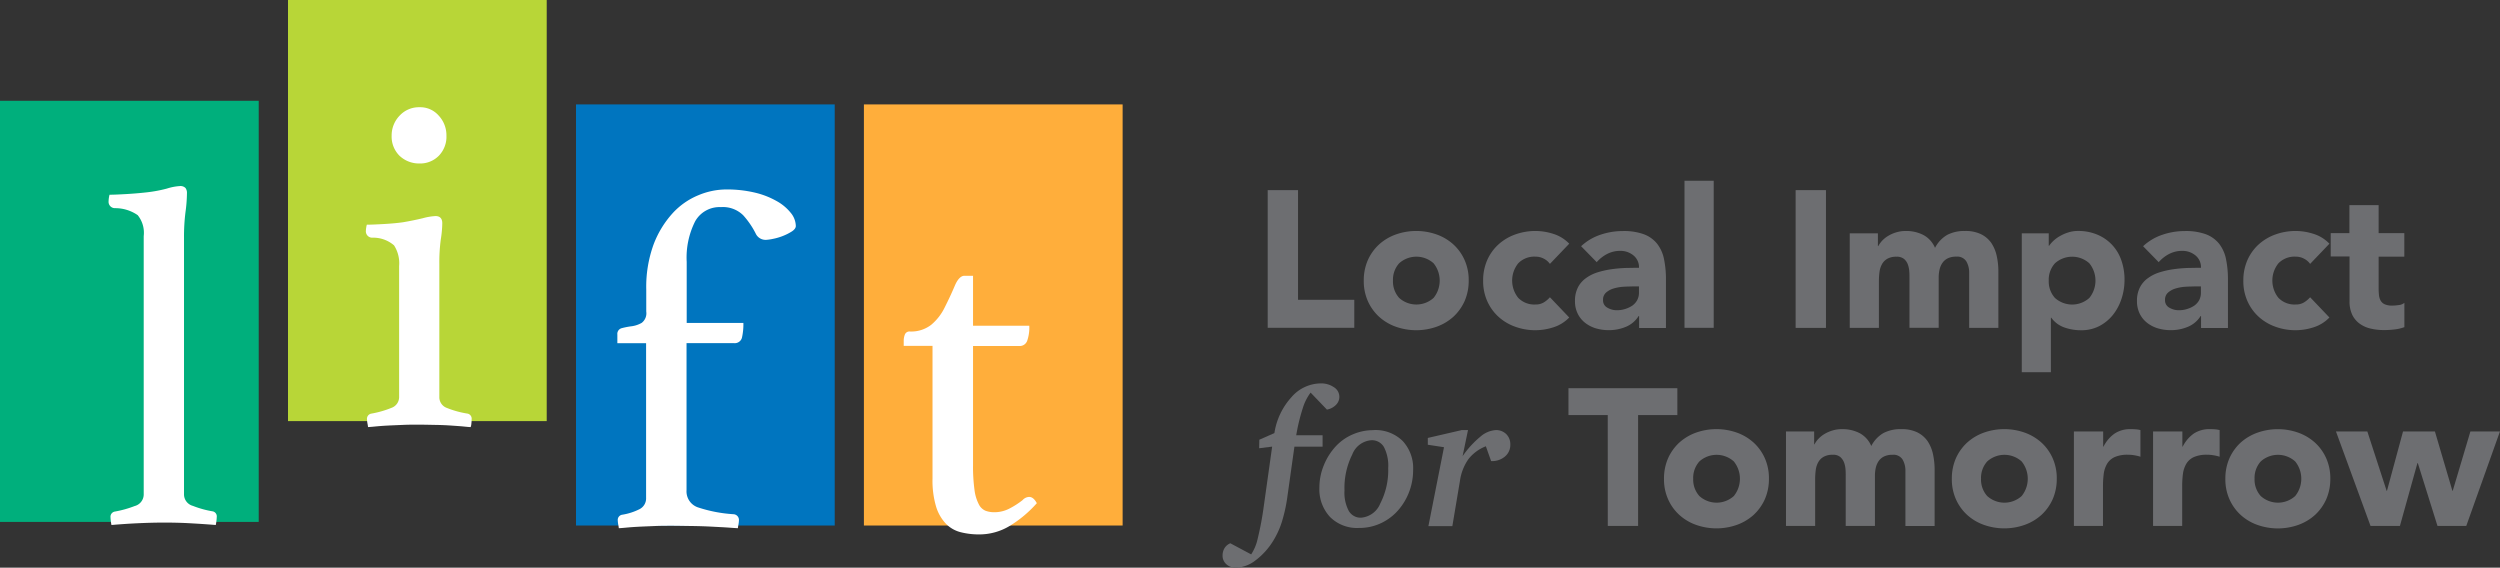 <svg id="LIFT_footer_logo_-_desktop" data-name="LIFT footer logo - desktop" xmlns="http://www.w3.org/2000/svg" width="202.436" height="45.965" viewBox="0 0 202.436 45.965">
  <rect x="0" y="0" width="202.436" height="45.965" fill="#333333" stroke="none"/>
  <g id="Group_1" data-name="Group 1" transform="translate(98.996 14.636)">
    <path id="Path_5" data-name="Path 5" d="M147.15,22.067h2.456v8.88h4.555v2.267H147.15V22.06Z" transform="translate(-143.495 -21.307)" fill="#6d6e71"/>
    <path id="Path_6" data-name="Path 6" d="M158.3,30.828a4.09,4.09,0,0,1,.328-1.653,3.873,3.873,0,0,1,.907-1.27,4.066,4.066,0,0,1,1.353-.809,4.962,4.962,0,0,1,3.321,0,4,4,0,0,1,1.353.809,3.8,3.8,0,0,1,.907,1.27,3.976,3.976,0,0,1,.328,1.653,4.09,4.09,0,0,1-.328,1.653,3.873,3.873,0,0,1-.907,1.27,4.066,4.066,0,0,1-1.353.809,4.962,4.962,0,0,1-3.321,0,4,4,0,0,1-1.353-.809,3.8,3.8,0,0,1-.907-1.27A3.976,3.976,0,0,1,158.3,30.828Zm2.365,0a1.989,1.989,0,0,0,.5,1.4,2.081,2.081,0,0,0,2.79,0,2.232,2.232,0,0,0,0-2.8,2.081,2.081,0,0,0-2.79,0A1.989,1.989,0,0,0,160.665,30.828Z" transform="translate(-146.866 -22.743)" fill="#6d6e71"/>
    <path id="Path_7" data-name="Path 7" d="M177.566,29.475a1.377,1.377,0,0,0-.488-.419,1.409,1.409,0,0,0-.677-.167,1.818,1.818,0,0,0-1.4.537,2.232,2.232,0,0,0,0,2.8,1.808,1.808,0,0,0,1.4.537,1.237,1.237,0,0,0,.677-.174,2.153,2.153,0,0,0,.488-.412l1.563,1.639a3.064,3.064,0,0,1-1.3.8,4.745,4.745,0,0,1-3.083-.056,4,4,0,0,1-1.353-.809,3.8,3.8,0,0,1-.907-1.27,3.976,3.976,0,0,1-.328-1.653,4.09,4.09,0,0,1,.328-1.653,3.774,3.774,0,0,1,.907-1.27,4.066,4.066,0,0,1,1.353-.809,4.856,4.856,0,0,1,1.66-.286,4.805,4.805,0,0,1,1.423.23,3.023,3.023,0,0,1,1.3.8Z" transform="translate(-151.058 -22.743)" fill="#6d6e71"/>
    <path id="Path_8" data-name="Path 8" d="M188,33.7h-.028a2.206,2.206,0,0,1-1.046.879,3.53,3.53,0,0,1-1.381.265,3.657,3.657,0,0,1-1.032-.146,2.646,2.646,0,0,1-.872-.446,2.143,2.143,0,0,1-.6-.739,2.266,2.266,0,0,1-.223-1.025,2.357,2.357,0,0,1,.244-1.116,2.092,2.092,0,0,1,.663-.753,3.211,3.211,0,0,1,.956-.467,7.117,7.117,0,0,1,1.109-.244,10.674,10.674,0,0,1,1.151-.1c.384-.007.739-.014,1.06-.014a1.218,1.218,0,0,0-.446-1,1.636,1.636,0,0,0-1.06-.37,2.264,2.264,0,0,0-1.06.244,2.894,2.894,0,0,0-.858.67l-1.263-1.291a4.266,4.266,0,0,1,1.542-.921,5.585,5.585,0,0,1,1.828-.307,4.766,4.766,0,0,1,1.709.258,2.488,2.488,0,0,1,1.074.767,2.957,2.957,0,0,1,.558,1.235,8.137,8.137,0,0,1,.16,1.7v3.893H188.01v-.963Zm-.579-2.393q-.272,0-.67.021a3.6,3.6,0,0,0-.774.133,1.632,1.632,0,0,0-.628.328.752.752,0,0,0-.258.614.662.662,0,0,0,.363.628,1.491,1.491,0,0,0,.753.2,2.162,2.162,0,0,0,.67-.1,2.273,2.273,0,0,0,.572-.265,1.358,1.358,0,0,0,.4-.439A1.3,1.3,0,0,0,188,31.8v-.5h-.579Z" transform="translate(-154.281 -22.746)" fill="#6d6e71"/>
    <path id="Path_9" data-name="Path 9" d="M195.53,20.98h2.365V32.888H195.53Z" transform="translate(-158.125 -20.98)" fill="#6d6e71"/>
    <path id="Path_10" data-name="Path 10" d="M208.43,22.07h2.456V33.225H208.43V22.07Z" transform="translate(-162.026 -21.31)" fill="#6d6e71"/>
    <path id="Path_11" data-name="Path 11" d="M214.724,27h2.267v1.039h.028a2.146,2.146,0,0,1,.314-.439,2.268,2.268,0,0,1,.488-.391,2.764,2.764,0,0,1,.649-.286,2.6,2.6,0,0,1,.788-.112,3.016,3.016,0,0,1,1.423.328,2.1,2.1,0,0,1,.935,1.039,2.555,2.555,0,0,1,.991-1.053,2.989,2.989,0,0,1,1.43-.314,2.887,2.887,0,0,1,1.3.258,2.2,2.2,0,0,1,.837.712,3.053,3.053,0,0,1,.439,1.053,5.927,5.927,0,0,1,.133,1.3v4.52h-2.365V30.193a1.769,1.769,0,0,0-.23-.921.863.863,0,0,0-.809-.384,1.532,1.532,0,0,0-.684.133,1.137,1.137,0,0,0-.439.37,1.572,1.572,0,0,0-.237.551,2.924,2.924,0,0,0-.07.663v4.046h-2.365V30.6c0-.14,0-.307-.014-.5a2.083,2.083,0,0,0-.112-.565,1.072,1.072,0,0,0-.307-.453.905.905,0,0,0-.621-.188,1.433,1.433,0,0,0-.739.167,1.137,1.137,0,0,0-.433.439,1.752,1.752,0,0,0-.2.621,6.028,6.028,0,0,0-.049.726v3.809H214.71V27.005Z" transform="translate(-163.925 -22.743)" fill="#6d6e71"/>
    <path id="Path_12" data-name="Path 12" d="M234.687,27h2.177V28.01h.028a2.487,2.487,0,0,1,.37-.419,2.642,2.642,0,0,1,.537-.384,3.226,3.226,0,0,1,.67-.286,2.535,2.535,0,0,1,.774-.112,3.918,3.918,0,0,1,1.542.293,3.443,3.443,0,0,1,1.953,2.072A4.668,4.668,0,0,1,243,30.765a4.876,4.876,0,0,1-.244,1.535,4.133,4.133,0,0,1-.691,1.3,3.452,3.452,0,0,1-1.1.907,3.15,3.15,0,0,1-1.465.342,4.042,4.042,0,0,1-1.381-.23,2.194,2.194,0,0,1-1.046-.781h-.035v4.409H234.68V27Zm2.177,3.83a1.989,1.989,0,0,0,.5,1.4,2.081,2.081,0,0,0,2.79,0,2.232,2.232,0,0,0,0-2.8,2.081,2.081,0,0,0-2.79,0A1.989,1.989,0,0,0,236.863,30.828Z" transform="translate(-169.964 -22.743)" fill="#6d6e71"/>
    <path id="Path_13" data-name="Path 13" d="M253.233,33.7h-.028a2.206,2.206,0,0,1-1.046.879,3.53,3.53,0,0,1-1.381.265,3.657,3.657,0,0,1-1.032-.146,2.646,2.646,0,0,1-.872-.446,2.144,2.144,0,0,1-.6-.739,2.266,2.266,0,0,1-.223-1.025,2.357,2.357,0,0,1,.244-1.116,2.092,2.092,0,0,1,.663-.753,3.211,3.211,0,0,1,.956-.467,7.116,7.116,0,0,1,1.109-.244,10.674,10.674,0,0,1,1.151-.1c.384-.007.739-.014,1.06-.014a1.218,1.218,0,0,0-.446-1,1.636,1.636,0,0,0-1.06-.37,2.264,2.264,0,0,0-1.06.244,2.894,2.894,0,0,0-.858.67l-1.263-1.291a4.266,4.266,0,0,1,1.542-.921,5.585,5.585,0,0,1,1.828-.307,4.765,4.765,0,0,1,1.709.258,2.488,2.488,0,0,1,1.074.767,2.957,2.957,0,0,1,.558,1.235,8.136,8.136,0,0,1,.16,1.7v3.893H253.24v-.963Zm-.579-2.393q-.272,0-.67.021a3.6,3.6,0,0,0-.774.133,1.633,1.633,0,0,0-.628.328.752.752,0,0,0-.258.614.662.662,0,0,0,.363.628,1.491,1.491,0,0,0,.753.2,2.162,2.162,0,0,0,.67-.1,2.273,2.273,0,0,0,.572-.265,1.358,1.358,0,0,0,.4-.439,1.3,1.3,0,0,0,.147-.628v-.5h-.579Z" transform="translate(-174.007 -22.746)" fill="#6d6e71"/>
    <path id="Path_14" data-name="Path 14" d="M265.806,29.475a1.377,1.377,0,0,0-.488-.419,1.409,1.409,0,0,0-.677-.167,1.818,1.818,0,0,0-1.4.537,2.232,2.232,0,0,0,0,2.8,1.808,1.808,0,0,0,1.4.537,1.237,1.237,0,0,0,.677-.174,2.154,2.154,0,0,0,.488-.412l1.563,1.639a3.064,3.064,0,0,1-1.3.8,4.745,4.745,0,0,1-3.083-.056,4,4,0,0,1-1.353-.809,3.8,3.8,0,0,1-.907-1.27,3.977,3.977,0,0,1-.328-1.653,4.09,4.09,0,0,1,.328-1.653,3.774,3.774,0,0,1,.907-1.27,4.066,4.066,0,0,1,1.353-.809,4.856,4.856,0,0,1,1.66-.286,4.805,4.805,0,0,1,1.423.23,3.023,3.023,0,0,1,1.3.8Z" transform="translate(-177.741 -22.743)" fill="#6d6e71"/>
    <path id="Path_15" data-name="Path 15" d="M276.5,27.982h-2.079v2.553a4.755,4.755,0,0,0,.028.572,1.2,1.2,0,0,0,.14.446.714.714,0,0,0,.342.293,1.482,1.482,0,0,0,.607.1,3.809,3.809,0,0,0,.5-.042.868.868,0,0,0,.467-.181v1.967a3.3,3.3,0,0,1-.816.188,6.816,6.816,0,0,1-.837.049,4.555,4.555,0,0,1-1.1-.126,2.423,2.423,0,0,1-.879-.4,1.934,1.934,0,0,1-.593-.719,2.475,2.475,0,0,1-.216-1.074V27.968H270.54v-1.89h1.514V23.81h2.365v2.267H276.5v1.89Z" transform="translate(-180.808 -21.836)" fill="#6d6e71"/>
    <path id="Path_16" data-name="Path 16" d="M150.365,46.631l-1.325-1.381a4.112,4.112,0,0,0-.642,1.284,15.3,15.3,0,0,0-.523,2.17h2.135v.921h-2.281l-.579,4.116a12.376,12.376,0,0,1-.446,2,6.813,6.813,0,0,1-.691,1.507,5.727,5.727,0,0,1-1.451,1.6,2.716,2.716,0,0,1-1.57.579,1.089,1.089,0,0,1-.774-.279.915.915,0,0,1-.307-.7,1.158,1.158,0,0,1,.16-.607,1,1,0,0,1,.467-.391l1.688.9a3.735,3.735,0,0,0,.523-1.249,25.45,25.45,0,0,0,.5-2.658l.677-4.82-1.053.133.014-.691,1.221-.537a5.544,5.544,0,0,1,1.374-2.9,3.171,3.171,0,0,1,2.365-1.123,1.824,1.824,0,0,1,1.088.314.909.909,0,0,1,.16,1.423,1.373,1.373,0,0,1-.732.384Z" transform="translate(-141.91 -28.095)" fill="#6d6e71"/>
    <path id="Path_17" data-name="Path 17" d="M157.545,49.92a3.142,3.142,0,0,1,2.337.872,3.218,3.218,0,0,1,.858,2.365,4.96,4.96,0,0,1-.356,1.856,4.892,4.892,0,0,1-1.012,1.57,4.261,4.261,0,0,1-1.367.935,4.116,4.116,0,0,1-1.653.328,3.1,3.1,0,0,1-2.337-.886,3.278,3.278,0,0,1-.865-2.379,4.737,4.737,0,0,1,.363-1.821,5.006,5.006,0,0,1,1-1.563,4.03,4.03,0,0,1,1.374-.942,4.154,4.154,0,0,1,1.646-.328Zm-.2.823a1.8,1.8,0,0,0-1.535,1.158,6.076,6.076,0,0,0-.628,2.916,3.155,3.155,0,0,0,.342,1.639,1.1,1.1,0,0,0,1,.558,1.829,1.829,0,0,0,1.556-1.151,5.877,5.877,0,0,0,.642-2.874,3.285,3.285,0,0,0-.342-1.688,1.12,1.12,0,0,0-1.025-.558Z" transform="translate(-145.309 -29.731)" fill="#6d6e71"/>
    <path id="Path_18" data-name="Path 18" d="M168.444,49.92h.544l-.439,2.114a7.675,7.675,0,0,1,1.43-1.57,2.111,2.111,0,0,1,1.263-.544,1.163,1.163,0,0,1,.844.328,1.141,1.141,0,0,1,.328.844,1.221,1.221,0,0,1-.426.963,1.613,1.613,0,0,1-1.1.377h-.028l-.426-1.2a3.323,3.323,0,0,0-1.416,1.046,4.05,4.05,0,0,0-.684,1.765l-.614,3.655h-1.939l1.263-6.39-1.311-.2v-.551l2.714-.628Z" transform="translate(-149.113 -29.731)" fill="#6d6e71"/>
    <path id="Path_19" data-name="Path 19" d="M185.241,47.237H182.06V45.06h8.818v2.177H187.7v8.978h-2.456Z" transform="translate(-154.051 -28.262)" fill="#6d6e71"/>
    <path id="Path_20" data-name="Path 20" d="M193.15,53.828a4.09,4.09,0,0,1,.328-1.653,3.873,3.873,0,0,1,.907-1.27,4.066,4.066,0,0,1,1.353-.809,4.962,4.962,0,0,1,3.321,0,4.066,4.066,0,0,1,1.353.809,3.8,3.8,0,0,1,.907,1.27,3.976,3.976,0,0,1,.328,1.653,4.09,4.09,0,0,1-.328,1.653,3.873,3.873,0,0,1-.907,1.27,4.066,4.066,0,0,1-1.353.809,4.962,4.962,0,0,1-3.321,0,4,4,0,0,1-1.353-.809,3.8,3.8,0,0,1-.907-1.27A3.976,3.976,0,0,1,193.15,53.828Zm2.365,0a1.989,1.989,0,0,0,.5,1.4,2.081,2.081,0,0,0,2.79,0,2.232,2.232,0,0,0,0-2.8,2.081,2.081,0,0,0-2.79,0A1.989,1.989,0,0,0,195.515,53.828Z" transform="translate(-157.405 -29.698)" fill="#6d6e71"/>
    <path id="Path_21" data-name="Path 21" d="M207.324,50h2.267v1.039h.028a2.145,2.145,0,0,1,.314-.439,2.267,2.267,0,0,1,.488-.391,2.764,2.764,0,0,1,.649-.286,2.6,2.6,0,0,1,.788-.112,3.016,3.016,0,0,1,1.423.328,2.1,2.1,0,0,1,.935,1.039,2.554,2.554,0,0,1,.991-1.053,2.989,2.989,0,0,1,1.43-.314,2.887,2.887,0,0,1,1.3.258,2.2,2.2,0,0,1,.837.712,3.053,3.053,0,0,1,.439,1.053,5.927,5.927,0,0,1,.133,1.3v4.52h-2.365V53.193a1.769,1.769,0,0,0-.23-.921.863.863,0,0,0-.809-.384,1.532,1.532,0,0,0-.684.133,1.137,1.137,0,0,0-.439.37,1.572,1.572,0,0,0-.237.551,2.925,2.925,0,0,0-.07.663v4.046h-2.365V53.6c0-.14,0-.307-.014-.5a2.083,2.083,0,0,0-.112-.565,1.139,1.139,0,0,0-.307-.46.872.872,0,0,0-.621-.188,1.433,1.433,0,0,0-.739.167,1.137,1.137,0,0,0-.433.439,1.752,1.752,0,0,0-.2.621,6.029,6.029,0,0,0-.049.726v3.809H207.31V50Z" transform="translate(-161.687 -29.698)" fill="#6d6e71"/>
    <path id="Path_22" data-name="Path 22" d="M226.56,53.828a4.09,4.09,0,0,1,.328-1.653,3.873,3.873,0,0,1,.907-1.27,4.066,4.066,0,0,1,1.353-.809,4.962,4.962,0,0,1,3.321,0,4.067,4.067,0,0,1,1.353.809,3.8,3.8,0,0,1,.907,1.27,3.976,3.976,0,0,1,.328,1.653,4.09,4.09,0,0,1-.328,1.653,3.873,3.873,0,0,1-.907,1.27,4.067,4.067,0,0,1-1.353.809,4.962,4.962,0,0,1-3.321,0,4,4,0,0,1-1.353-.809,3.8,3.8,0,0,1-.907-1.27A3.976,3.976,0,0,1,226.56,53.828Zm2.365,0a1.989,1.989,0,0,0,.5,1.4,2.08,2.08,0,0,0,2.79,0,2.232,2.232,0,0,0,0-2.8,2.08,2.08,0,0,0-2.79,0A1.989,1.989,0,0,0,228.925,53.828Z" transform="translate(-167.508 -29.698)" fill="#6d6e71"/>
    <path id="Path_23" data-name="Path 23" d="M240.737,50H243.1v1.228h.028a2.805,2.805,0,0,1,.9-1.06,2.263,2.263,0,0,1,1.3-.356,4.056,4.056,0,0,1,.412.014,1.927,1.927,0,0,1,.377.063v2.156a3.392,3.392,0,0,0-.5-.119,3.01,3.01,0,0,0-.509-.042,2.536,2.536,0,0,0-1.074.188,1.371,1.371,0,0,0-.607.53,2.178,2.178,0,0,0-.279.809,7.926,7.926,0,0,0-.063,1.039v3.2H240.73V49.991Z" transform="translate(-171.793 -29.698)" fill="#6d6e71"/>
    <path id="Path_24" data-name="Path 24" d="M249.927,50h2.365v1.228h.028a2.805,2.805,0,0,1,.9-1.06,2.263,2.263,0,0,1,1.3-.356,4.056,4.056,0,0,1,.412.014,1.928,1.928,0,0,1,.377.063v2.156a3.393,3.393,0,0,0-.5-.119,3.01,3.01,0,0,0-.509-.042,2.536,2.536,0,0,0-1.074.188,1.371,1.371,0,0,0-.607.53,2.178,2.178,0,0,0-.279.809,7.924,7.924,0,0,0-.063,1.039v3.2H249.92V49.991Z" transform="translate(-174.572 -29.698)" fill="#6d6e71"/>
    <path id="Path_25" data-name="Path 25" d="M258.31,53.828a4.09,4.09,0,0,1,.328-1.653,3.873,3.873,0,0,1,.907-1.27A4.066,4.066,0,0,1,260.9,50.1a4.962,4.962,0,0,1,3.321,0,4.066,4.066,0,0,1,1.353.809,3.8,3.8,0,0,1,.907,1.27,3.976,3.976,0,0,1,.328,1.653,4.09,4.09,0,0,1-.328,1.653,3.873,3.873,0,0,1-.907,1.27,4.066,4.066,0,0,1-1.353.809,4.962,4.962,0,0,1-3.321,0,4,4,0,0,1-1.353-.809,3.8,3.8,0,0,1-.907-1.27A3.976,3.976,0,0,1,258.31,53.828Zm2.365,0a1.989,1.989,0,0,0,.5,1.4,2.08,2.08,0,0,0,2.79,0,2.232,2.232,0,0,0,0-2.8,2.08,2.08,0,0,0-2.79,0A1.989,1.989,0,0,0,260.675,53.828Z" transform="translate(-177.109 -29.698)" fill="#6d6e71"/>
    <path id="Path_26" data-name="Path 26" d="M271.171,50.08h2.518l1.563,4.806h.028l1.3-4.806h2.581l1.416,4.806h.028l1.43-4.806h2.393L281.7,57.733h-2.33l-1.591-5.085h-.035l-1.416,5.085h-2.379l-2.8-7.653Z" transform="translate(-180.992 -29.78)" fill="#6d6e71"/>
  </g>
  <rect id="Rectangle_5" data-name="Rectangle 5" width="20.949" height="34.099" transform="translate(46.642 8.455)" fill="#0075bf"/>
  <path id="Path_27" data-name="Path 27" d="M74,34.442H71.66v-.7a.478.478,0,0,1,.37-.523,6.19,6.19,0,0,1,.8-.153,2.242,2.242,0,0,0,.8-.272.972.972,0,0,0,.37-.914V30.089a10.043,10.043,0,0,1,.6-3.662,7.932,7.932,0,0,1,1.535-2.511,5.816,5.816,0,0,1,2.086-1.458,5.888,5.888,0,0,1,2.239-.467,9.818,9.818,0,0,1,2.316.251,6.658,6.658,0,0,1,1.772.684,3.823,3.823,0,0,1,1.151.956,1.729,1.729,0,0,1,.412,1.067c0,.153-.112.307-.328.446a4.3,4.3,0,0,1-.739.37,4.6,4.6,0,0,1-.8.23,3.569,3.569,0,0,1-.544.077.881.881,0,0,1-.816-.467,6.708,6.708,0,0,0-1.032-1.521,2.334,2.334,0,0,0-1.807-.663,2.261,2.261,0,0,0-2.086,1.151,6.514,6.514,0,0,0-.684,3.286V32.8h4.59a4.883,4.883,0,0,1-.119,1.207.6.6,0,0,1-.663.426H77.262V46.343a1.368,1.368,0,0,0,.893,1.381,11.364,11.364,0,0,0,2.923.565.465.465,0,0,1,.426.509,2.156,2.156,0,0,1-.042.349,2.613,2.613,0,0,0-.042.272c-.077,0-.307-.014-.684-.042s-.823-.049-1.339-.077-1.074-.049-1.674-.056-1.158-.021-1.674-.021c-.439,0-.886,0-1.339.021s-.893.035-1.3.056-.774.049-1.067.077-.488.042-.565.042a2.615,2.615,0,0,0-.042-.272,2.155,2.155,0,0,1-.042-.349.424.424,0,0,1,.349-.467,4.807,4.807,0,0,0,1.4-.446.972.972,0,0,0,.544-.914V34.435Z" transform="translate(-21.67 -6.65)" fill="#fff"/>
  <rect id="Rectangle_6" data-name="Rectangle 6" width="20.949" height="34.099" transform="translate(69.955 8.455)" fill="#ffae3b"/>
  <path id="Path_28" data-name="Path 28" d="M114.513,50.189a.781.781,0,0,1,.328-.23.769.769,0,0,1,.216-.042c.23,0,.439.167.621.509a9.6,9.6,0,0,1-2.177,1.828,4.751,4.751,0,0,1-2.49.7,5.967,5.967,0,0,1-1.479-.174,2.519,2.519,0,0,1-1.207-.684,3.469,3.469,0,0,1-.8-1.381,7.367,7.367,0,0,1-.293-2.281V37.688H104.9v-.426a1.378,1.378,0,0,1,.1-.509.4.4,0,0,1,.412-.23,2.634,2.634,0,0,0,1.716-.544,4.251,4.251,0,0,0,1.088-1.4c.314-.621.586-1.207.816-1.751s.5-.816.781-.816h.7v4.046h4.555a3.247,3.247,0,0,1-.174,1.228.642.642,0,0,1-.642.412h-3.739V47.35a13.784,13.784,0,0,0,.119,2,3.454,3.454,0,0,0,.349,1.165,1.083,1.083,0,0,0,.544.523,2,2,0,0,0,.7.119,2.634,2.634,0,0,0,1.228-.293,6.6,6.6,0,0,0,1.067-.684Z" transform="translate(-31.722 -9.68)" fill="#fff"/>
  <rect id="Rectangle_7" data-name="Rectangle 7" width="20.949" height="34.099" transform="translate(0 8.162)" fill="#00af7c"/>
  <path id="Path_29" data-name="Path 29" d="M21.285,49.044c-.677-.056-1.36-.1-2.065-.14s-1.409-.056-2.121-.056-1.437.021-2.177.056-1.437.084-2.086.14a3.6,3.6,0,0,1-.077-.621.424.424,0,0,1,.349-.467,8.509,8.509,0,0,0,1.6-.446.976.976,0,0,0,.739-.914V25.653a2.267,2.267,0,0,0-.488-1.7,3.2,3.2,0,0,0-1.849-.565.514.514,0,0,1-.509-.544,2.472,2.472,0,0,1,.077-.544c.335,0,.8-.021,1.4-.056s1.144-.084,1.639-.14A11.2,11.2,0,0,0,17.33,21.8a4.334,4.334,0,0,1,1.025-.2.577.577,0,0,1,.474.153.657.657,0,0,1,.119.426,11.963,11.963,0,0,1-.119,1.535,15.832,15.832,0,0,0-.119,2.044V46.581a.965.965,0,0,0,.719.914,7.907,7.907,0,0,0,1.618.446.417.417,0,0,1,.314.467,3.6,3.6,0,0,1-.077.621Z" transform="translate(-3.81 -6.532)" fill="#fff"/>
  <rect id="Rectangle_8" data-name="Rectangle 8" width="20.949" height="34.099" transform="translate(23.321)" fill="#b8d637"/>
  <path id="Path_30" data-name="Path 30" d="M46.83,38.15c-.446,0-.9,0-1.36.021s-.879.035-1.27.056-.726.049-1.012.077-.467.042-.544.042a2.613,2.613,0,0,0-.042-.272,2.156,2.156,0,0,1-.042-.349.424.424,0,0,1,.349-.467,7.946,7.946,0,0,0,1.632-.467.927.927,0,0,0,.621-.893V25.307a2.677,2.677,0,0,0-.412-1.674,2.574,2.574,0,0,0-1.772-.621.514.514,0,0,1-.509-.544,2.371,2.371,0,0,1,.077-.509c.335,0,.809-.021,1.423-.056s1.109-.084,1.5-.14c.6-.1,1.144-.216,1.611-.328a4.787,4.787,0,0,1,1.025-.174c.37,0,.551.2.551.586a9,9,0,0,1-.119,1.3,13.852,13.852,0,0,0-.119,2V35.9a.921.921,0,0,0,.6.893,7.688,7.688,0,0,0,1.7.467.417.417,0,0,1,.314.467,2.431,2.431,0,0,1-.021.349.912.912,0,0,1-.056.272q-.115,0-.523-.042c-.272-.028-.6-.049-.991-.077s-.816-.049-1.27-.056-.907-.021-1.353-.021Zm-2.274-23.4a2.307,2.307,0,0,1,.642-1.618,2.133,2.133,0,0,1,1.618-.684,1.98,1.98,0,0,1,1.556.684,2.326,2.326,0,0,1,.621,1.618,2.209,2.209,0,0,1-.621,1.632,2.119,2.119,0,0,1-1.556.621,2.3,2.3,0,0,1-1.618-.621A2.18,2.18,0,0,1,44.556,14.752Z" transform="translate(-12.843 -3.765)" fill="#fff"/>
</svg>
